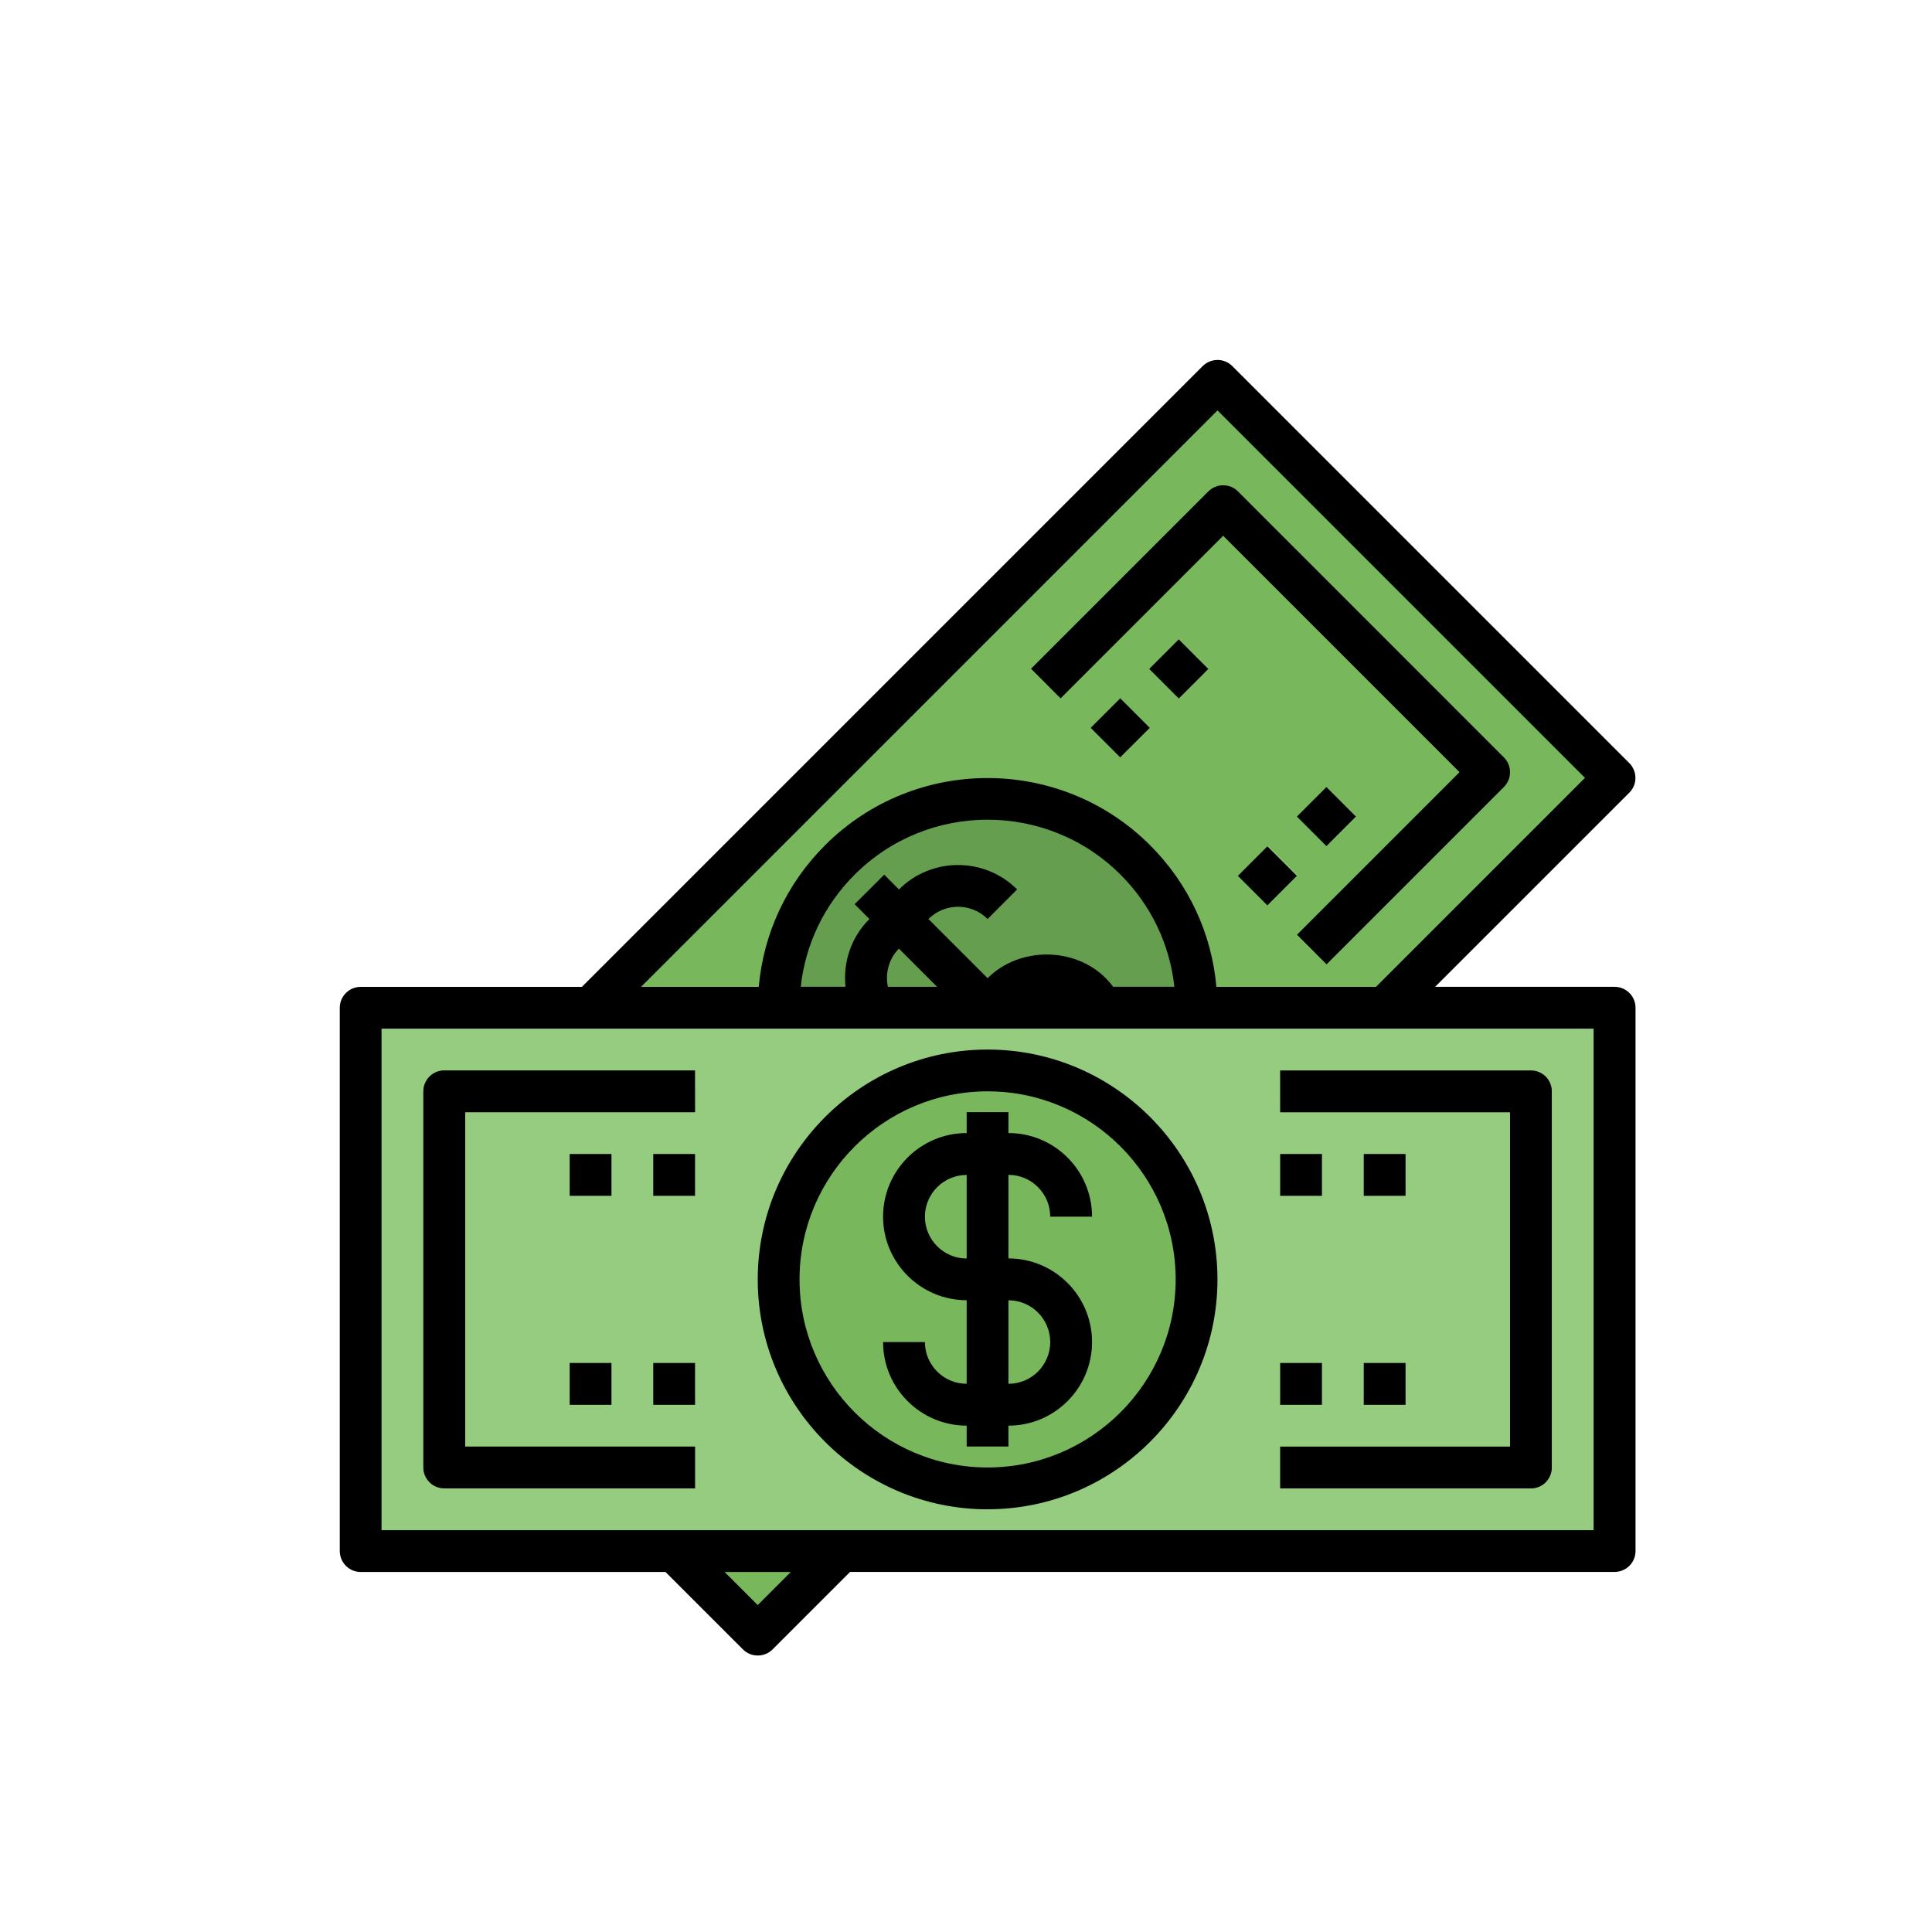<?xml version="1.0" encoding="UTF-8"?>
<!DOCTYPE svg PUBLIC "-//W3C//DTD SVG 1.1//EN" "http://www.w3.org/Graphics/SVG/1.1/DTD/svg11.dtd">
<!-- Creator: CorelDRAW 2020 (64 Bit) -->
<svg xmlns="http://www.w3.org/2000/svg" xml:space="preserve" width="50mm" height="50mm" version="1.1" style="shape-rendering:geometricPrecision; text-rendering:geometricPrecision; image-rendering:optimizeQuality; fill-rule:evenodd; clip-rule:evenodd"
viewBox="0 0 421.1 421.1"
 xmlns:xlink="http://www.w3.org/1999/xlink"
 xmlns:xodm="http://www.corel.com/coreldraw/odm/2003"
 enable-background="new 0 0 64 64">
 <defs>
  <style type="text/css">
   <![CDATA[
    .fil4 {fill:none}
    .fil3 {fill:black;fill-rule:nonzero}
    .fil1 {fill:#669E4F;fill-rule:nonzero}
    .fil0 {fill:#78B75B;fill-rule:nonzero}
    .fil2 {fill:#96CC7F;fill-rule:nonzero}
   ]]>
  </style>
 </defs>
 <g id="Camada_x0020_1">
  <g id="_2067778989792">
   <g>
    <g>
     <path class="fil0" d="M301.8 219.65l50.1 -50.1 -86.54 -86.54 -136.64 136.64 173.08 0zm0 0l0 0 0 0z"/>
    </g>
    <g>
     <path class="fil1" d="M169.72 219.65c0,-11.66 4.45,-23.31 13.34,-32.21 17.79,-17.79 46.63,-17.79 64.41,0 8.9,8.9 13.34,20.55 13.34,32.21l-91.1 0zm0 0l0 0 0 0z"/>
    </g>
    <path class="fil0" d="M246.36 226.09c0,-4.86 -1.89,-9.44 -5.34,-12.89 -6.88,-6.88 -18.88,-6.88 -25.76,0l-12.89 -12.89c3.56,-3.55 9.33,-3.54 12.89,0l6.44 -6.45c-7.1,-7.1 -18.66,-7.1 -25.76,0l-3.22 -3.22 -6.44 6.44 3.22 3.23c-3.44,3.44 -5.33,8.01 -5.33,12.88 -0.01,4.86 1.89,9.44 5.34,12.89 3.44,3.44 8.02,5.33 12.88,5.33 4.86,0 9.44,-1.89 12.88,-5.33l12.89 12.89c-3.56,3.55 -9.33,3.54 -12.89,-0l-6.44 6.45c3.55,3.55 8.22,5.32 12.88,5.32 4.66,0 9.33,-1.78 12.88,-5.32l3.22 3.22 6.45 -6.44 -3.22 -3.22c3.44,-3.44 5.33,-8.02 5.33,-12.88l0 0zm-37.55 -6.44c-3.43,3.44 -9.44,3.44 -12.88,0 -1.72,-1.72 -2.67,-4.01 -2.67,-6.44 0,-2.43 0.95,-4.72 2.66,-6.44l12.88 12.88zm12.89 -0.01c3.43,-3.44 9.44,-3.44 12.88,0 1.72,1.72 2.67,4.01 2.67,6.44 0,2.43 -0.95,4.72 -2.66,6.44l-12.88 -12.88z"/>
    <g id="_2067778934400">
     <path class="fil1" d="M289.15 210.17l-6.44 -6.44 35.43 -35.43 -51.53 -51.53 -35.43 35.43 -6.44 -6.45 38.65 -38.65c1.78,-1.78 4.66,-1.78 6.45,0l57.98 57.97c0.86,0.86 1.33,2.01 1.33,3.22 0,1.21 -0.47,2.37 -1.33,3.22l-38.65 38.65z"/>
    </g>
    <g id="_2067778933824">
     <polygon class="fil2" points="269.93,190.78 276.37,184.33 282.82,190.77 276.38,197.22 "/>
    </g>
    <g id="_2067778932768">
     <polygon class="fil2" points="282.68,178.02 289.12,171.58 295.57,178.02 289.13,184.46 "/>
    </g>
    <g id="_2067778932240">
     <polygon class="fil2" points="237.72,158.64 244.17,152.2 250.61,158.64 244.16,165.08 "/>
    </g>
    <g id="_2067778932192">
     <polygon class="fil2" points="250.48,145.8 256.92,139.36 263.37,145.81 256.93,152.25 "/>
    </g>
    <polygon class="fil2" points="78.62,219.65 351.91,219.65 351.91,338.07 78.62,338.07 "/>
    <circle class="fil0" cx="215.26" cy="278.86" r="45.55"/>
    <g>
     <path class="fil0" d="M146.94 338.07l18.22 18.22 18.22 -18.22 -36.44 0zm0 0l0 0 0 0z"/>
    </g>
    <path class="fil1" d="M219.82 274.31l-0.01 0 0 -18.22 0.01 0c5.02,0 9.1,4.09 9.1,9.11l9.11 0c0,-10.05 -8.17,-18.22 -18.21,-18.22l-0.01 0 0 -4.55 -9.1 0 0 4.55c-10.05,0 -18.22,8.17 -18.22,18.22 0,10.04 8.17,18.21 18.22,18.21l0 18.22c-5.03,0 -9.11,-4.09 -9.11,-9.11l-9.11 0c0,10.04 8.17,18.21 18.22,18.21l0 4.56 9.1 -0 0 -4.55 0.01 0c10.04,0 18.21,-8.17 18.21,-18.22 0,-10.05 -8.17,-18.21 -18.21,-18.21l0 0zm-18.22 -9.11c0,-5.02 4.08,-9.11 9.11,-9.11l0 18.22c-5.02,0 -9.11,-4.09 -9.11,-9.11l0 0zm18.22 36.43l-0.01 0 0 -18.22 0.01 0c5.02,0 9.1,4.09 9.1,9.11 0,5.02 -4.08,9.1 -9.1,9.1z"/>
    <g>
     <path class="fil1" d="M333.68 324.4l-54.65 0 0 -9.11 50.1 0 0 -72.87 -50.1 0 0 -9.11 54.65 0c2.52,0 4.55,2.04 4.55,4.55l0 81.99c0,2.51 -2.04,4.55 -4.55,4.55l0 0z"/>
    </g>
    <g>
     <path class="fil1" d="M151.49 324.41l-54.65 0c-2.52,0 -4.55,-2.04 -4.55,-4.55l0 -81.99c0,-2.52 2.04,-4.56 4.55,-4.56l54.66 0 0 9.11 -50.1 0 0 72.88 50.1 0 0 9.11z"/>
    </g>
    <g>
     <polygon class="fil0" points="279.03,297.08 288.13,297.08 288.13,306.19 279.03,306.19 "/>
    </g>
    <g>
     <polygon class="fil0" points="297.25,297.08 306.35,297.08 306.35,306.19 297.25,306.19 "/>
    </g>
    <g>
     <polygon class="fil0" points="279.03,251.53 288.13,251.53 288.13,260.64 279.03,260.64 "/>
    </g>
    <g>
     <polygon class="fil0" points="297.25,251.53 306.35,251.53 306.35,260.64 297.25,260.64 "/>
    </g>
    <g>
     <polygon class="fil0" points="124.17,251.53 133.27,251.53 133.27,260.64 124.17,260.64 "/>
    </g>
    <g>
     <polygon class="fil0" points="142.39,251.53 151.49,251.53 151.49,260.64 142.39,260.64 "/>
    </g>
    <g>
     <polygon class="fil0" points="124.17,297.08 133.27,297.08 133.27,306.19 124.17,306.19 "/>
    </g>
    <g>
     <polygon class="fil0" points="142.39,297.08 151.49,297.08 151.49,306.19 142.39,306.19 "/>
    </g>
    <g>
     <path class="fil3" d="M351.9 215.09l-39.1 0 42.33 -42.32c0.86,-0.86 1.33,-2.01 1.33,-3.22 0,-1.21 -0.48,-2.37 -1.33,-3.22l-86.54 -86.54c-1.78,-1.78 -4.66,-1.77 -6.45,0l-135.31 135.31 -48.22 0c-2.51,0 -4.55,2.04 -4.55,4.55l0 118.42c0,2.51 2.04,4.56 4.55,4.56l66.44 0 16.89 16.88c0.86,0.86 2.02,1.34 3.23,1.33 1.21,0 2.37,-0.48 3.22,-1.33l16.89 -16.89 166.64 0c2.51,0 4.56,-2.04 4.56,-4.55l0 -118.42c0,-2.52 -2.04,-4.56 -4.56,-4.56zm-86.54 -125.64l80.1 80.1 -45.55 45.55 -34.78 0c-1.04,-11.67 -6.07,-22.49 -14.45,-30.87 -19.54,-19.53 -51.32,-19.53 -70.85,0 -8.39,8.38 -13.41,19.21 -14.45,30.87l-25.66 0 125.64 -125.64zm-71.84 125.64c-0.61,-2.96 0.21,-6.12 2.41,-8.32l8.32 8.32 -10.74 0zm49.13 0c-0.5,-0.66 -1.04,-1.29 -1.63,-1.89 -6.88,-6.88 -18.88,-6.88 -25.76,0l-12.89 -12.89c3.56,-3.55 9.33,-3.55 12.89,0l6.44 -6.45c-7.1,-7.1 -18.66,-7.1 -25.76,0l-3.22 -3.22 -6.45 6.44 3.22 3.23c-4,4 -5.77,9.42 -5.21,14.77l-9.75 0c1.01,-9.22 5.07,-17.77 11.74,-24.43 15.98,-15.99 41.99,-15.98 57.97,0 6.66,6.65 10.72,15.2 11.73,24.43l-13.34 0 0 -0zm-77.5 134.76l-7.22 -7.22 14.44 0 -7.22 7.22zm182.19 -16.33l-264.18 0 0 -109.32 264.18 0 0 109.32z"/>
     <path class="fil3" d="M201.59 292.52l-9.11 0c0,10.04 8.17,18.21 18.22,18.21l0 4.55 9.1 0 0 -4.55 0.01 0c10.04,0 18.21,-8.17 18.21,-18.22 0,-10.05 -8.17,-18.22 -18.21,-18.22l-0.01 0 0 -18.22 0.01 0c5.02,0 9.1,4.09 9.1,9.11l9.11 0c0,-10.05 -8.17,-18.22 -18.21,-18.22l-0.01 0 0 -4.55 -9.1 0 0 4.55c-10.05,0 -18.22,8.17 -18.22,18.22 0,10.04 8.17,18.21 18.22,18.21l0 18.22c-5.02,0.01 -9.11,-4.08 -9.11,-9.1l0 0zm0 -27.32c0,-5.02 4.08,-9.11 9.11,-9.11l0 18.22c-5.02,0 -9.11,-4.09 -9.11,-9.11l0 0zm18.21 18.21l0.01 0c5.02,0 9.1,4.09 9.1,9.11 0,5.02 -4.08,9.1 -9.1,9.1l-0.01 0 0 -18.22z"/>
     <path class="fil3" d="M215.26 328.96c27.62,0 50.1,-22.48 50.1,-50.1 0,-27.62 -22.48,-50.1 -50.1,-50.1 -27.62,0 -50.1,22.48 -50.1,50.11 0,27.62 22.47,50.1 50.1,50.1l0 0zm0 -91.09c22.6,0 40.99,18.39 40.99,40.99 0,22.6 -18.39,40.99 -40.99,40.99 -22.61,0 -40.99,-18.39 -40.99,-40.99 0,-22.61 18.38,-40.99 40.99,-40.99z"/>
     <path class="fil3" d="M338.23 319.85l0 -81.98c0,-2.52 -2.04,-4.55 -4.55,-4.55l-54.65 0 0 9.11 50.1 0 0 72.88 -50.1 0 0 9.11 54.65 0c2.52,-0 4.55,-2.04 4.55,-4.56l0 0z"/>
     <path class="fil3" d="M96.84 324.41l54.65 0 0 -9.11 -50.1 0 0 -72.88 50.1 0 -0.01 -9.11 -54.66 0c-2.51,0 -4.55,2.04 -4.55,4.55l0 81.99c0,2.51 2.04,4.55 4.55,4.55l0 0z"/>
     <polygon class="fil3" points="279.03,297.08 288.13,297.08 288.13,306.19 279.03,306.19 "/>
     <polygon class="fil3" points="297.25,297.08 306.35,297.08 306.35,306.19 297.25,306.19 "/>
     <polygon class="fil3" points="279.03,251.53 288.13,251.53 288.13,260.64 279.03,260.64 "/>
     <polygon class="fil3" points="297.25,251.53 306.35,251.53 306.35,260.64 297.25,260.64 "/>
     <path class="fil3" d="M266.6 116.77l51.53 51.53 -35.43 35.43 6.44 6.45 38.65 -38.65c0.86,-0.86 1.33,-2.01 1.33,-3.22 0,-1.21 -0.47,-2.37 -1.33,-3.22l-57.97 -57.98c-1.78,-1.78 -4.66,-1.78 -6.44,0l-38.65 38.65 6.44 6.45 35.42 -35.43z"/>
     <polygon class="fil3" points="269.8,190.9 276.24,184.46 282.68,190.9 276.24,197.34 "/>
     <polygon class="fil3" points="282.67,177.98 289.11,171.54 295.55,177.98 289.11,184.42 "/>
     <polygon class="fil3" points="237.72,158.64 244.17,152.2 250.61,158.64 244.16,165.08 "/>
     <polygon class="fil3" points="250.48,145.8 256.92,139.36 263.37,145.81 256.93,152.25 "/>
     <polygon class="fil3" points="124.17,251.53 133.27,251.53 133.27,260.64 124.17,260.64 "/>
     <polygon class="fil3" points="142.39,251.53 151.49,251.53 151.49,260.64 142.39,260.64 "/>
     <polygon class="fil3" points="124.17,297.08 133.27,297.08 133.27,306.19 124.17,306.19 "/>
     <polygon class="fil3" points="142.39,297.08 151.49,297.08 151.49,306.19 142.39,306.19 "/>
    </g>
   </g>
  </g>
  <rect class="fil4" x="-0" width="421.1" height="421.1"/>
 </g>
</svg>
